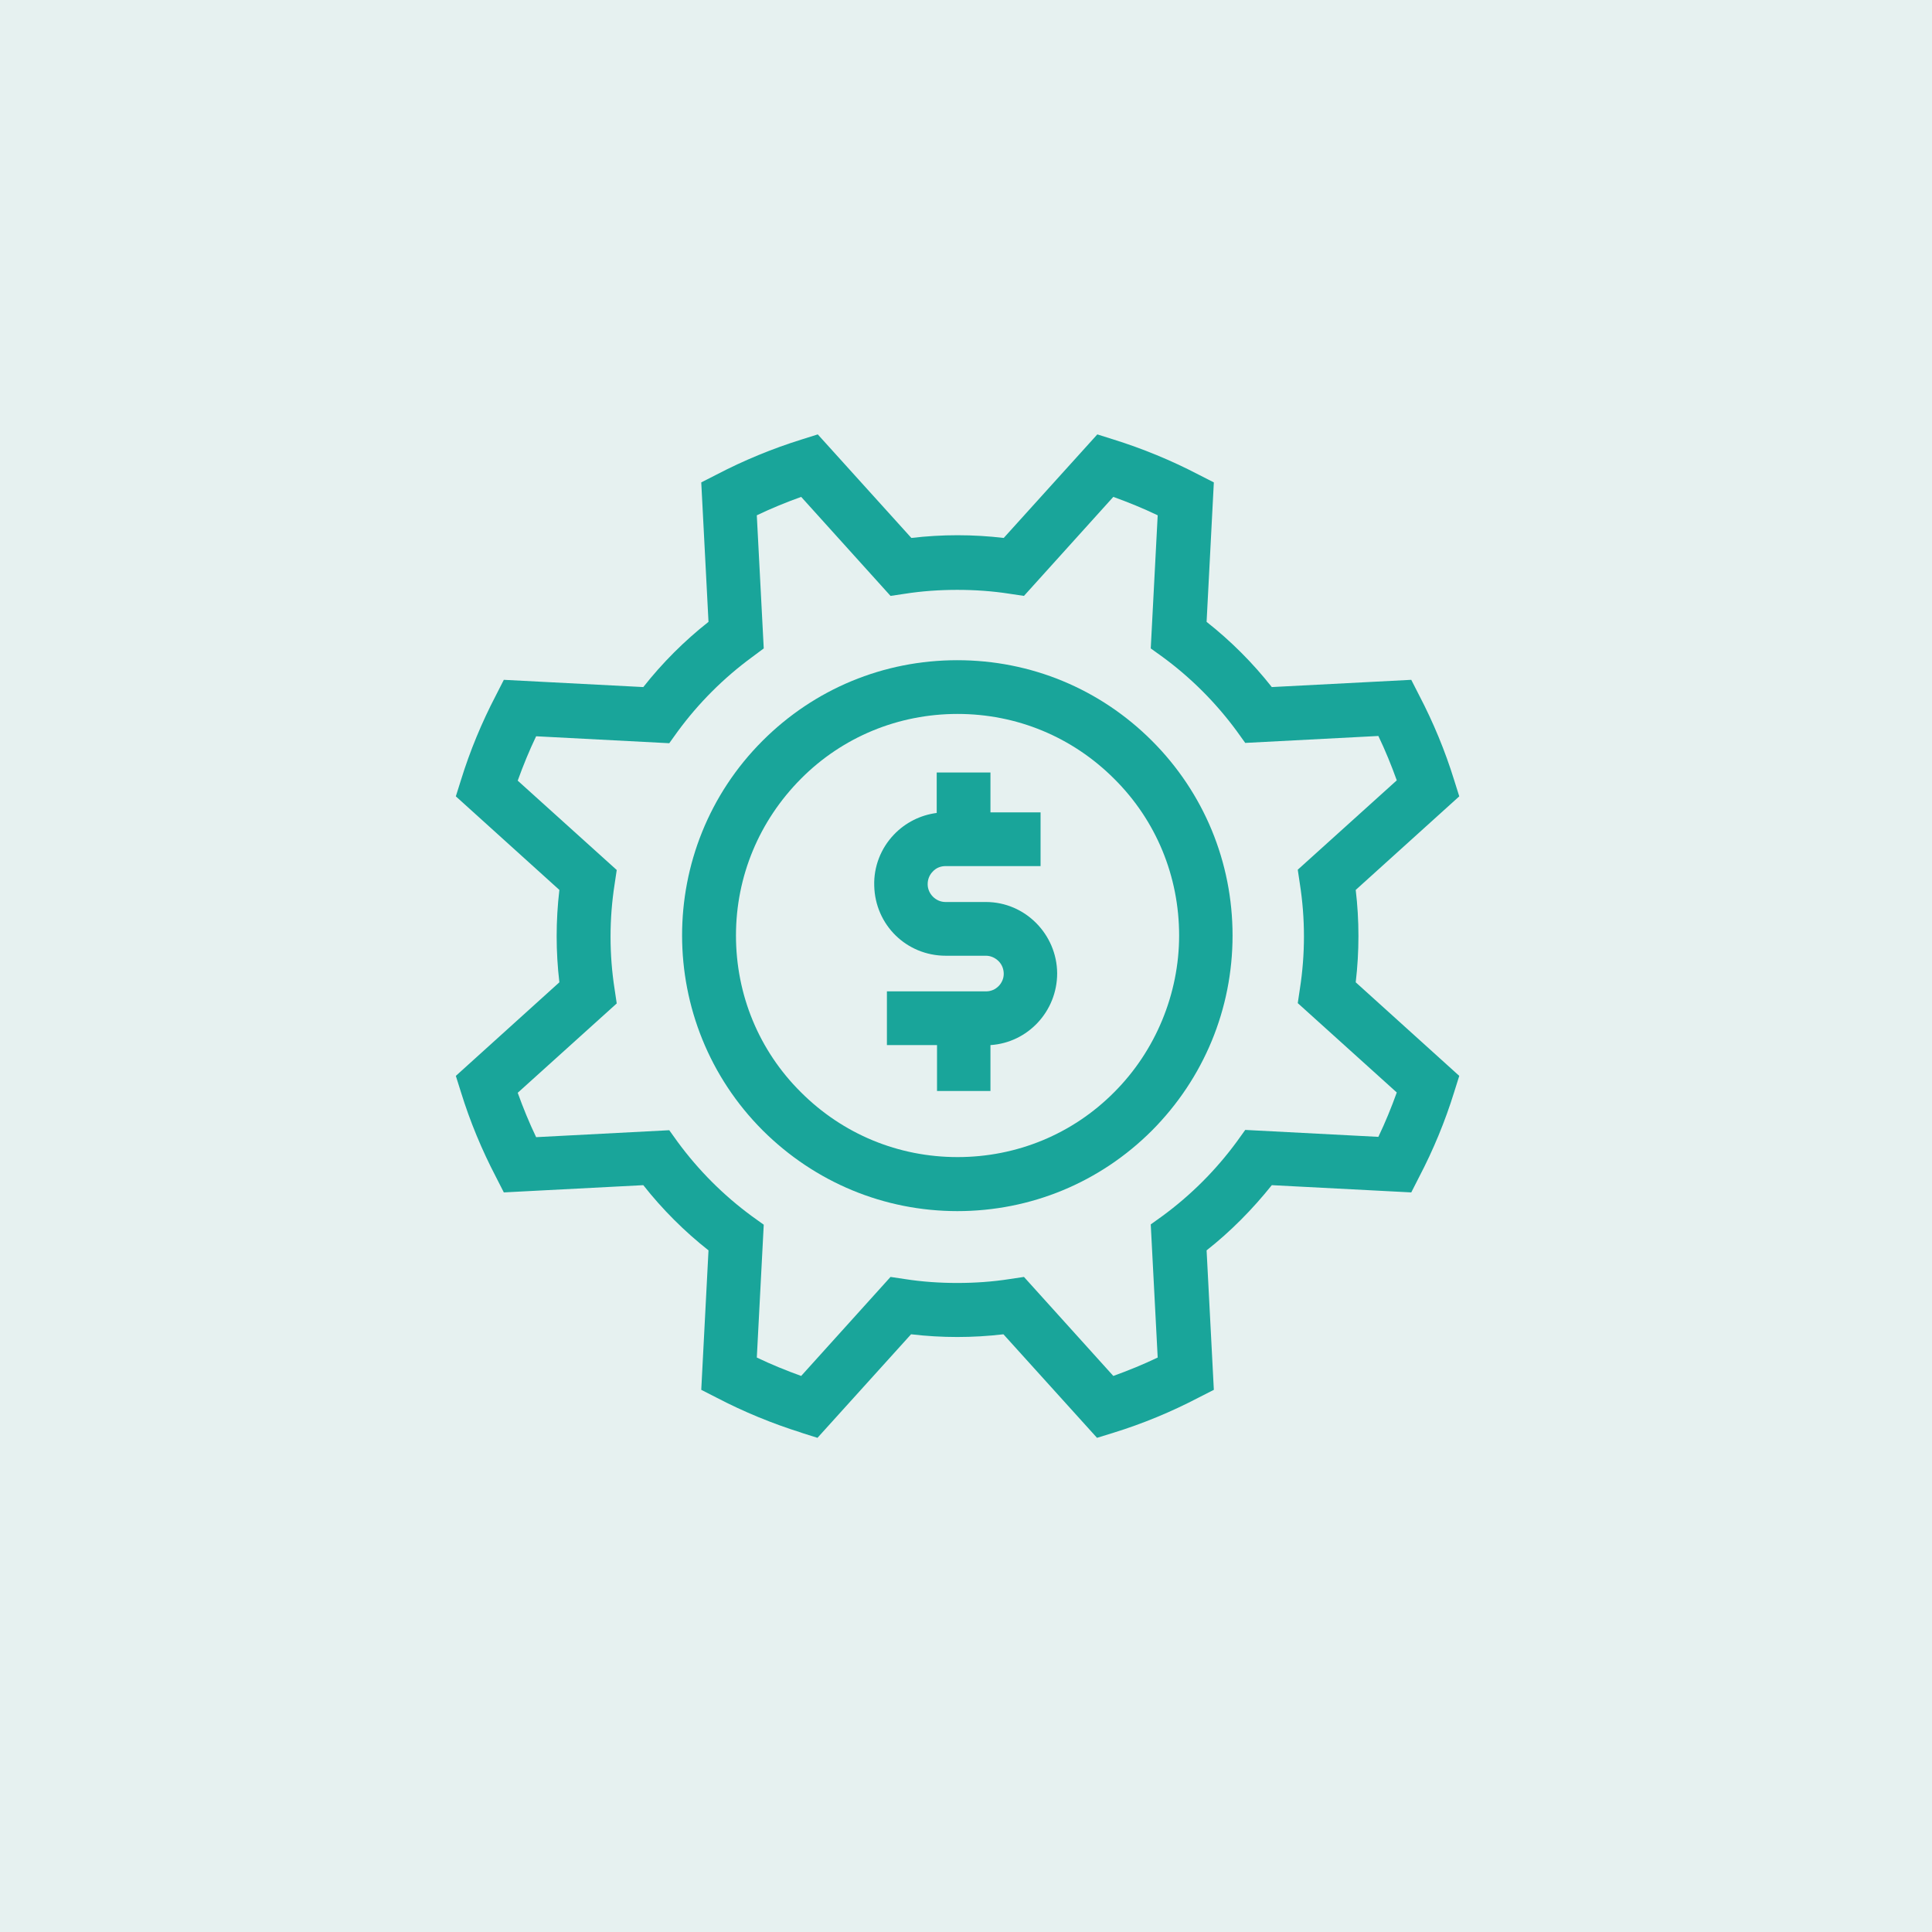 <?xml version="1.0" encoding="UTF-8"?>
<svg id="Layer_1" data-name="Layer 1" xmlns="http://www.w3.org/2000/svg" viewBox="0 0 64 64">
  <defs>
    <style>
      .cls-1 {
        fill: #19a59a;
      }

      .cls-2 {
        fill: #00766b;
        opacity: .1;
      }
    </style>
  </defs>
  <rect class="cls-2" width="64" height="64"/>
  <g>
    <path class="cls-1" d="M26.55,47.46c-.96-.3-1.91-.69-2.81-1.16l-.51-.26.24-4.62c-.8-.63-1.53-1.36-2.16-2.16l-4.62.24-.26-.51c-.47-.9-.86-1.84-1.16-2.81l-.17-.54,3.43-3.1c-.12-1.01-.12-2.04,0-3.06l-3.43-3.1.17-.54c.3-.97.69-1.91,1.16-2.81l.26-.51,4.62.24c.63-.8,1.36-1.53,2.16-2.16l-.24-4.62.51-.26c.9-.47,1.85-.86,2.81-1.16l.54-.17,3.1,3.43c.51-.06,1.02-.09,1.53-.09s1.02.03,1.53.09l3.1-3.43.54.17c.96.3,1.91.69,2.81,1.16l.51.26-.24,4.62c.8.63,1.53,1.36,2.16,2.16l4.62-.24.26.51c.47.9.86,1.84,1.16,2.81l.17.54-3.43,3.1c.12,1.01.12,2.04,0,3.06l3.43,3.1-.17.54c-.3.97-.69,1.91-1.16,2.81l-.26.51-4.62-.24c-.64.8-1.36,1.53-2.16,2.16l.24,4.62-.51.26c-.9.47-1.84.86-2.81,1.16l-.55.17-3.1-3.43c-.51.06-1.02.09-1.53.09s-1.02-.03-1.53-.09l-3.1,3.43-.54-.17ZM25.07,44.97c.48.23.97.43,1.47.61l2.96-3.28.47.07c.57.09,1.16.13,1.74.13s1.17-.04,1.74-.13l.47-.07,2.96,3.28c.5-.18.99-.38,1.47-.61l-.23-4.41.39-.28c.94-.69,1.77-1.52,2.46-2.46l.28-.39,4.41.23c.23-.48.43-.97.61-1.47l-3.28-2.96.07-.47c.18-1.15.18-2.33,0-3.48l-.07-.47,3.28-2.96c-.18-.5-.38-.99-.61-1.47l-4.41.23-.28-.39c-.69-.94-1.52-1.77-2.46-2.46l-.39-.28.23-4.41c-.48-.23-.97-.43-1.47-.61l-2.96,3.28-.47-.07c-.57-.09-1.16-.13-1.74-.13s-1.17.04-1.74.13l-.47.07-2.96-3.28c-.5.18-.99.38-1.47.61l.23,4.41-.39.29c-.94.69-1.77,1.52-2.46,2.46l-.28.39-4.41-.23c-.23.48-.43.97-.61,1.47l3.28,2.96-.07.47c-.18,1.15-.18,2.33,0,3.48l.07.47-3.28,2.96c.18.5.38.99.61,1.47l4.41-.23.28.39c.69.94,1.52,1.77,2.46,2.46l.39.28-.23,4.41Z"/>
    <path class="cls-1" d="M44.65,29.37l3.41-3.08-.12-.39c-.3-.95-.68-1.88-1.14-2.77l-.19-.36-4.59.23c-.67-.86-1.44-1.63-2.3-2.3l.23-4.59-.36-.19c-.89-.46-1.81-.85-2.77-1.14l-.39-.12-3.08,3.41c-1.08-.14-2.17-.14-3.25,0l-3.08-3.41-.39.12c-.95.3-1.88.68-2.77,1.14l-.36.19.23,4.59c-.86.67-1.63,1.44-2.3,2.3l-4.59-.23-.19.36c-.46.89-.85,1.81-1.14,2.77l-.12.39,3.41,3.08c-.14,1.08-.14,2.17,0,3.25l-3.41,3.08.12.39c.3.95.68,1.88,1.14,2.77l.19.36,4.59-.23c.67.86,1.44,1.63,2.3,2.3l-.23,4.59.36.19c.89.46,1.81.85,2.77,1.15l.39.12,3.08-3.41c1.08.14,2.17.14,3.25,0l3.08,3.41.39-.12c.95-.3,1.88-.68,2.77-1.15l.36-.19-.23-4.59c.86-.67,1.63-1.44,2.3-2.3l4.59.23.19-.36c.46-.89.85-1.81,1.14-2.77l.12-.39-3.41-3.08c.14-1.08.14-2.17,0-3.25ZM46.58,36.1c-.21.62-.46,1.22-.75,1.8l-4.44-.23-.2.28c-.71.96-1.56,1.81-2.52,2.52l-.28.2.23,4.44c-.59.29-1.19.54-1.8.75l-2.98-3.3-.34.05c-1.18.18-2.38.18-3.56,0l-.34-.05-2.98,3.3c-.62-.21-1.22-.46-1.8-.75l.23-4.44-.28-.2c-.96-.71-1.81-1.56-2.52-2.52l-.2-.28-4.44.23c-.29-.59-.54-1.19-.75-1.8l3.3-2.98-.05-.34c-.18-1.18-.18-2.38,0-3.56l.05-.34-3.3-2.98c.21-.62.46-1.22.75-1.8l4.44.23.2-.28c.71-.96,1.56-1.81,2.52-2.52l.28-.2-.23-4.44c.59-.29,1.19-.54,1.8-.75l2.98,3.3.34-.05c1.18-.18,2.38-.18,3.56,0l.34.05,2.98-3.3c.62.21,1.22.46,1.8.75l-.23,4.44.28.2c.96.71,1.81,1.56,2.52,2.52l.2.28,4.44-.23c.29.59.54,1.19.75,1.8l-3.3,2.98.05.34c.18,1.18.18,2.38,0,3.56l-.05.34,3.3,2.98Z"/>
    <path class="cls-1" d="M31.72,40.12c-2.43,0-4.72-.95-6.45-2.67-3.56-3.56-3.57-9.35-.01-12.91,1.72-1.72,4.01-2.67,6.45-2.67s4.73.95,6.45,2.67c1.72,1.72,2.67,4.02,2.67,6.45s-.95,4.73-2.67,6.46c-1.72,1.72-4.01,2.67-6.45,2.67ZM31.72,23.65c-1.96,0-3.81.76-5.19,2.15s-2.15,3.23-2.15,5.19c0,1.96.76,3.81,2.15,5.19,1.39,1.39,3.23,2.15,5.19,2.15s3.81-.76,5.19-2.15c1.37-1.37,2.15-3.26,2.15-5.19,0-1.96-.76-3.81-2.15-5.19-1.39-1.39-3.23-2.15-5.19-2.15Z"/>
    <path class="cls-1" d="M25.44,24.72c-3.46,3.47-3.46,9.09.01,12.56,3.47,3.46,9.08,3.46,12.54,0h0c3.47-3.47,3.47-9.09,0-12.56h0c-3.46-3.46-9.09-3.46-12.56,0ZM37.09,36.37c-2.97,2.97-7.78,2.97-10.74,0-2.97-2.97-2.97-7.78,0-10.74,2.97-2.97,7.78-2.97,10.74,0,1.42,1.42,2.22,3.36,2.22,5.37,0,2.02-.8,3.95-2.22,5.37h0Z"/>
    <path class="cls-1" d="M31.04,36.14v-1.52h-1.66v-1.78h3.29c.32,0,.58-.27.58-.58,0-.16-.06-.31-.17-.42-.11-.11-.26-.18-.42-.18h-1.33c-1.3,0-2.34-1.02-2.37-2.32-.02-.63.22-1.24.65-1.69.38-.4.88-.65,1.42-.72v-1.34h1.78v1.32h1.66v1.78h-3.14c-.17,0-.32.06-.43.18-.11.11-.17.26-.17.42,0,.32.27.59.59.59h1.34c1.3,0,2.35,1.07,2.36,2.36,0,1.26-.97,2.3-2.21,2.38v1.52h-1.78Z"/>
    <path class="cls-1" d="M32.67,30.12h-1.33c-.46,0-.84-.37-.85-.83s.37-.84.83-.85c0,0,0,0,.01,0h2.89v-1.28h-1.66v-1.32h-1.28v1.32c-1.17.03-2.1,1-2.07,2.17.03,1.15.97,2.07,2.12,2.07h1.33c.46,0,.84.38.83.85,0,.46-.37.83-.83.83h-3.04v1.28h1.66v1.52h1.28v-1.52h.1c1.17,0,2.12-.96,2.11-2.14,0-1.16-.95-2.11-2.11-2.11h0Z"/>
  </g>
</svg>